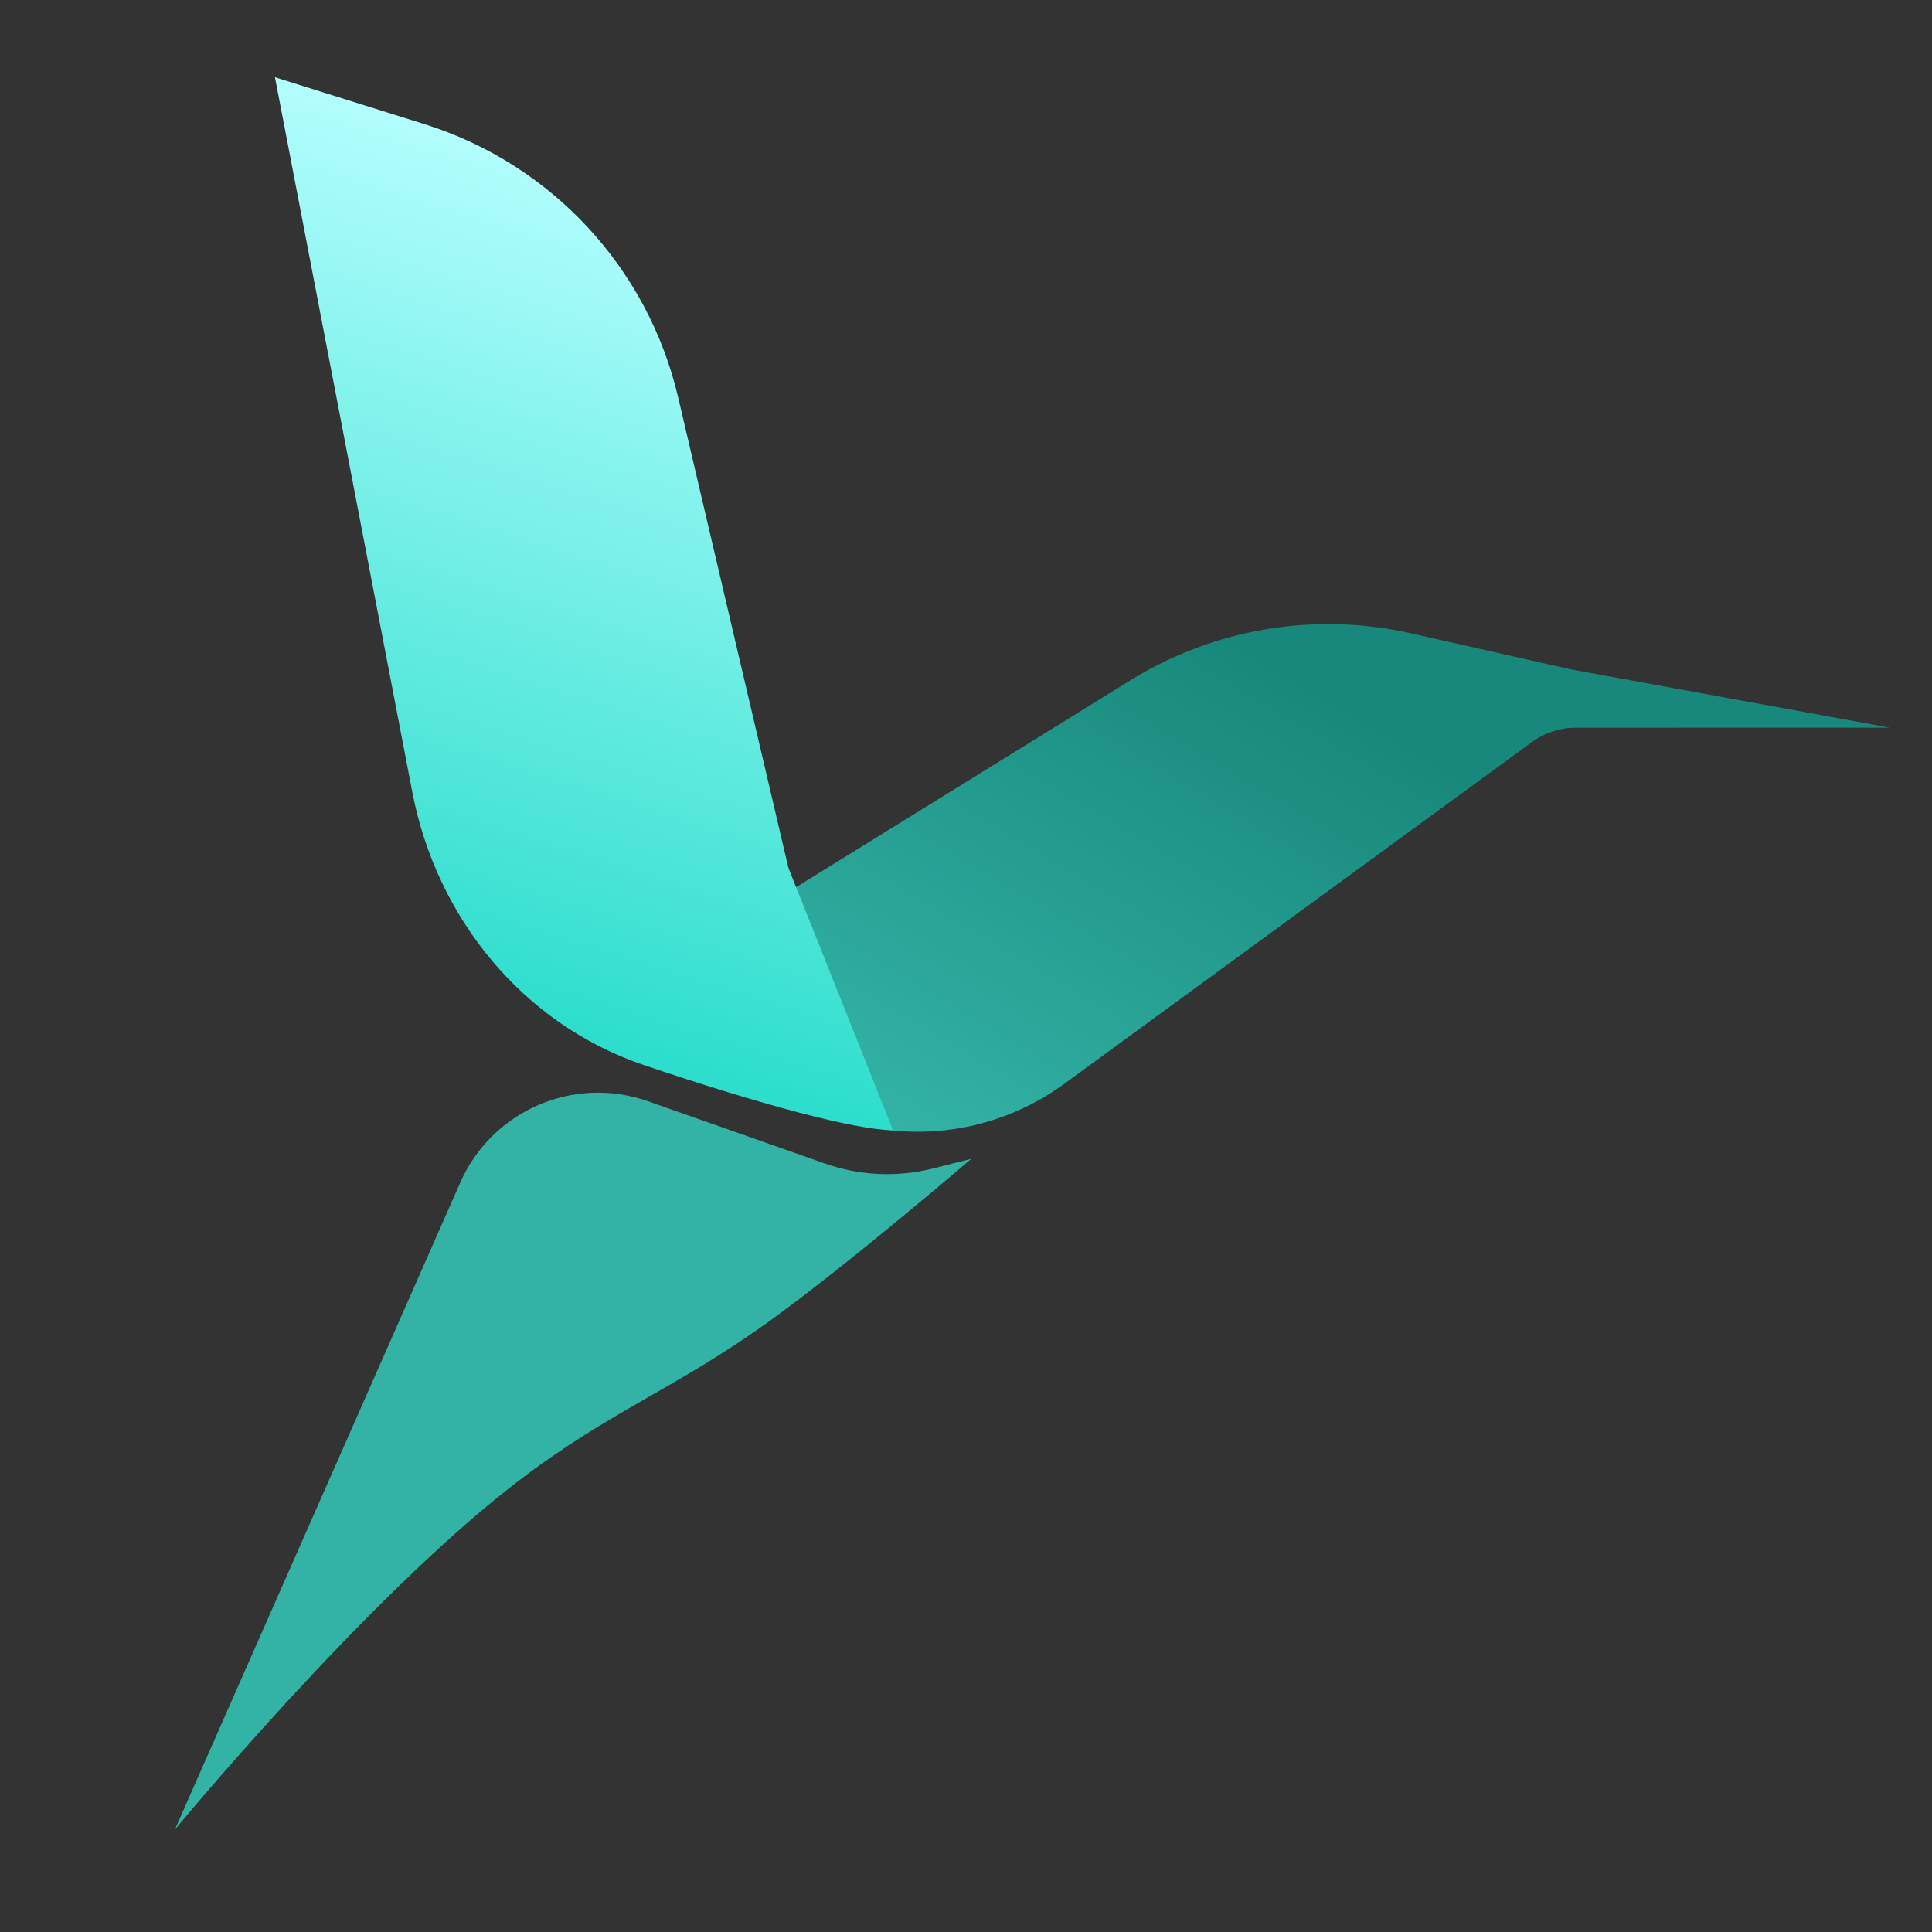 <svg width="50" height="50" viewBox="0 0 50 50" fill="none" xmlns="http://www.w3.org/2000/svg">
<rect x="0" y="0" width="50" height="50" fill="#333333" stroke="none"/>
<g clip-path="url(#clip0_525_659)">
<path d="M20.413 23.076L20.08 23.284L29.253 17.607C31.421 16.266 34.029 15.829 36.516 16.39L40.661 17.325L48.913 18.832L40.79 18.833C40.377 18.833 39.975 18.965 39.642 19.208L27.543 28.049C25.701 29.396 23.285 29.667 21.19 28.762L20.906 28.644C18.557 27.665 18.273 24.452 20.413 23.076Z" fill="url(#paint0_linear_525_659)"/>
<path d="M4.524 47.353C4.524 47.353 9.461 41.363 13.367 38.365C15.798 36.499 17.5 35.942 19.98 34.142C22.072 32.624 25.135 29.991 25.135 29.991L24.149 30.239C23.223 30.473 22.248 30.428 21.347 30.111L16.767 28.499C14.848 27.825 12.734 28.74 11.913 30.601L4.524 47.353Z" fill="#32B3A6"/>
<path d="M7.116 2L10.985 3.213C14.268 4.242 16.763 6.928 17.549 10.278L20.388 22.394C20.399 22.441 20.414 22.487 20.432 22.532L23.111 29.249C22.157 29.249 19.645 28.574 16.662 27.563C13.523 26.499 11.296 23.752 10.67 20.497L7.116 2Z" fill="url(#paint1_linear_525_659)"/>
</g>
<defs>
<linearGradient id="paint0_linear_525_659" x1="24.084" y1="29.735" x2="31.869" y2="16.598" gradientUnits="userSpaceOnUse">
<stop stop-color="#32B3A6"/>
<stop offset="1" stop-color="#18887C"/>
</linearGradient>
<linearGradient id="paint1_linear_525_659" x1="25.155" y1="7.655" x2="18.792" y2="27.951" gradientUnits="userSpaceOnUse">
<stop stop-color="#B2FEFE"/>
<stop offset="1" stop-color="#2DDECC"/>
</linearGradient>
<clipPath id="clip0_525_659">
<rect width="50" height="50" fill="white"/>
</clipPath>
</defs>
</svg>
